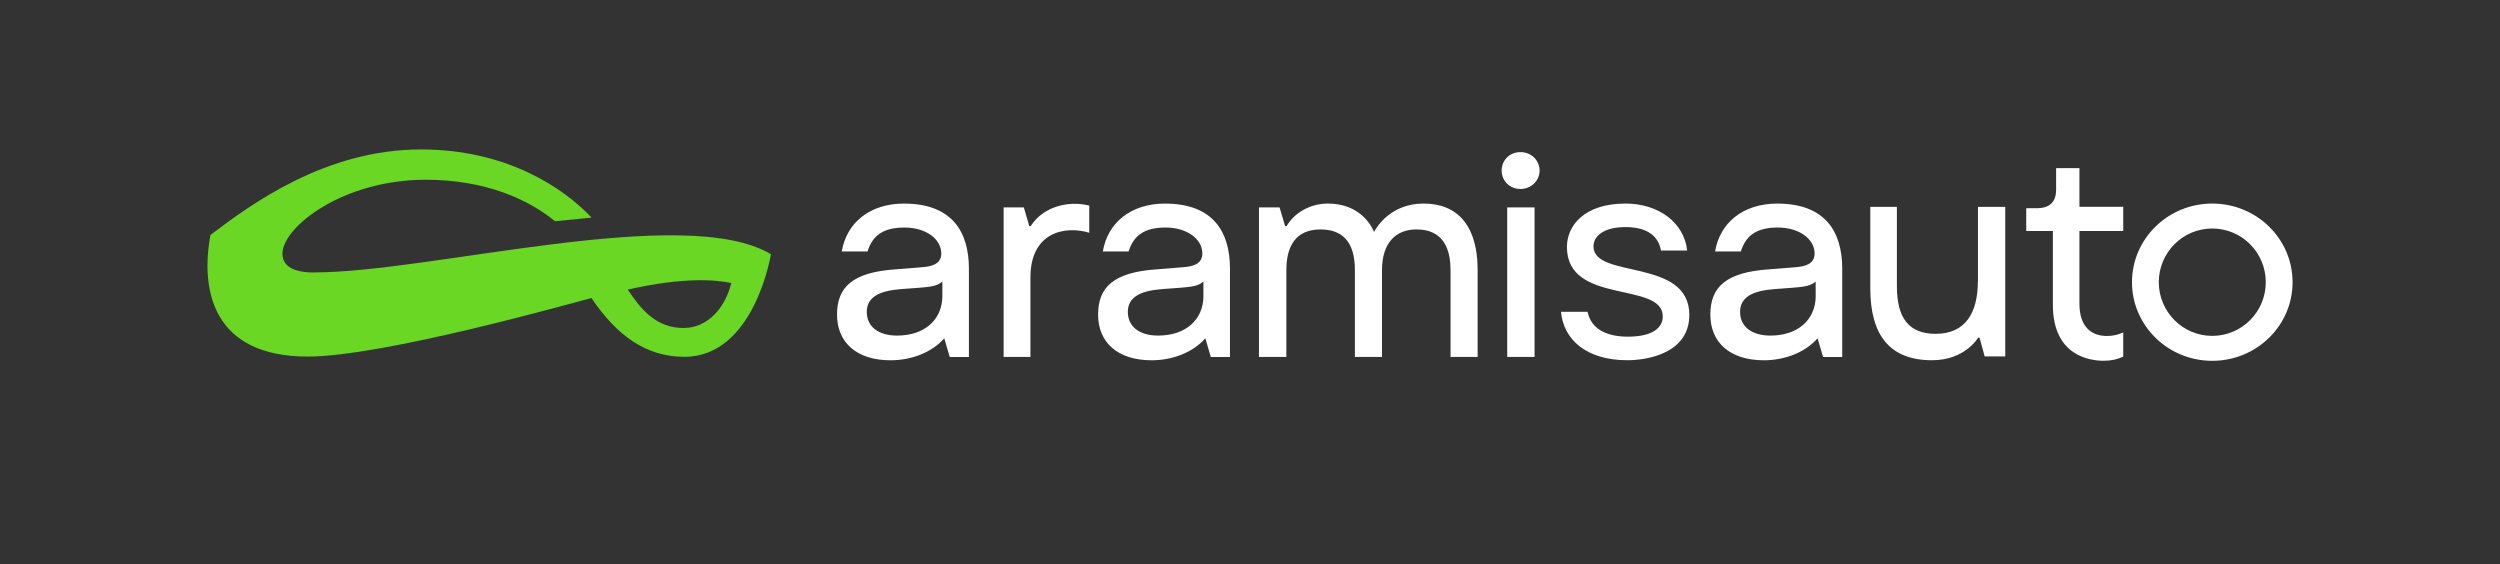 <?xml version="1.0" encoding="UTF-8"?>
<svg id="Calque_2" data-name="Calque 2" xmlns="http://www.w3.org/2000/svg" viewBox="0 0 511.27 115.41">
  <rect x="0" y="0" width="511.27" height="115.41" fill="#333333" stroke="none"/>
  <defs>
    <style>
      .cls-1 {
        fill: none;
      }

      .cls-2 {
        fill: #6ad724;
      }

      .cls-3 {
        fill: #fff;
      }
    </style>
  </defs>
  <g id="logo_fd_fonce">
    <g>
      <g id="protection_area">
        <rect class="cls-1" x="197.93" y="-197.93" width="115.41" height="511.27" transform="translate(313.34 -197.93) rotate(90)"/>
      </g>
      <g id="logo">
        <path id="blanc" class="cls-3" d="M210.79,46.25h-.29l-1.12-3.83h-4.13v30.58h5.48v-16.25c0-9.31,7.1-10.65,12.03-9.15v-5.55c-4.31-1.1-9.47.24-11.97,4.19ZM291.12,41.63c-6.46,0-9.47,4.52-10.11,5.8-1.15-2.64-3.97-5.8-9.46-5.8-3.79,0-7,2.07-8.43,4.62h-.3l-1.14-3.83h-4.21v30.58h5.6v-17.77c0-4.81,1.87-8.31,6.98-8.31,4.29,0,7.04,2.31,7.04,8.31v17.77h5.54v-17.77c0-5.55,2.82-8.31,7.04-8.31,2.46,0,6.98.72,6.98,8.31v17.77h5.54v-17.57c0-2.97-.14-13.8-11.08-13.8ZM308.24,73h5.59v-30.58h-5.59v30.58ZM310.95,31.11c-2.35,0-3.85,1.79-3.85,3.77,0,2.12,1.68,3.77,3.85,3.77s3.91-1.68,3.91-3.77c0-1.94-1.55-3.77-3.91-3.77ZM325.88,50.38c0-2,1.96-3.94,6.54-3.94s6.77,1.94,7.25,4.79h5.37c-.63-5.7-5.82-9.6-12.62-9.6-8.41,0-11.97,4.5-11.97,8.88,0,11.97,19.6,6.91,19.6,14.22,0,2.3-2.09,4.12-7.14,4.12-3.8,0-7.42-1.2-8.25-5.09h-5.42c.49,5.6,5.09,9.91,13.56,9.91,4.14,0,12.68-1.43,12.68-9.27,0-11.75-19.6-7.27-19.6-14.01ZM404.49,57.5c0,6.51-2.56,10.77-8.64,10.77-5.49,0-7.92-3.25-7.92-9.74v-16.23h-5.44s0,16.66,0,16.66c0,9.52,3.93,14.71,12.62,14.71,6.8,0,9.44-4.62,9.44-4.62h.28l1.05,3.83h4.21v-30.58h-5.58v15.21ZM425.25,34.39h-4.76v4.42c0,3.04-1.99,3.77-3.88,3.77h-2.23v4.66h5.45v15.11c0,10.54,7.72,11.43,10.38,11.43,1.55,0,2.84-.29,4.01-.85v-4.95c-1.02.49-2.14.73-3.36.73-2.85,0-5.6-1.56-5.6-6.6v-14.87h8.96v-4.95h-8.96v-7.9ZM363.52,41.63c-7.14,0-11.8,4-12.77,9.79h5.27c1.02-3.26,3.21-4.89,7.56-4.89s7.52,2.33,7.52,5.31c0,2.3-2.19,2.67-3.97,2.81-1.78.14-3.28.29-5.36.43-8.84.6-11.99,3.65-11.99,9.27s3.94,9.33,10.95,9.33c4.36,0,8.52-1.67,10.98-4.5h0l1.12,3.83h3.92v-18.07c0-7.62-3.54-13.3-13.23-13.3ZM371.33,60.47c0,4.97-3.71,8.16-9.26,8.16-3.84,0-6.21-1.84-6.21-4.85s2.57-4.33,7.06-4.66c5.86-.44,6.98-.4,8.4-1.53v2.88ZM238.31,41.63c-7.14,0-11.8,4-12.77,9.79h5.27c1.02-3.26,3.21-4.89,7.56-4.89s7.52,2.33,7.52,5.31c0,2.3-2.19,2.67-3.97,2.81s-3.28.29-5.36.43c-8.83.6-11.99,3.65-11.99,9.27s3.94,9.33,10.95,9.33c4.36,0,8.52-1.67,10.98-4.5h0l1.12,3.83h3.92v-18.07c0-7.62-3.54-13.3-13.23-13.3ZM246.12,60.47c0,4.97-3.71,8.16-9.26,8.16-3.84,0-6.21-1.84-6.21-4.85s2.57-4.33,7.06-4.66c5.86-.44,6.98-.4,8.4-1.53v2.88ZM184.92,41.63c-7.14,0-11.8,4-12.77,9.79h5.27c1.01-3.26,3.21-4.89,7.56-4.89s7.52,2.33,7.52,5.31c0,2.3-2.19,2.67-3.97,2.81-1.78.14-3.28.29-5.36.43-8.84.6-11.99,3.65-11.99,9.27s3.94,9.33,10.95,9.33c4.36,0,8.52-1.67,10.98-4.5h0l1.12,3.83h3.92v-18.07c0-7.62-3.54-13.3-13.23-13.3ZM192.73,60.47c0,4.97-3.71,8.16-9.26,8.16-3.84,0-6.21-1.84-6.21-4.85s2.57-4.33,7.06-4.66c5.86-.44,6.98-.4,8.4-1.53v2.88ZM452.43,41.63c-9.07,0-16.42,7.2-16.42,16.08s7.35,16.08,16.42,16.08,16.42-7.2,16.42-16.08-7.35-16.08-16.42-16.08ZM452.43,68.69c-6.04,0-10.94-4.92-10.94-10.98s4.9-10.98,10.94-10.98,10.94,4.92,10.94,10.98-4.9,10.98-10.94,10.98Z"/>
        <path id="symbole" class="cls-2" d="M64.24,55.73c-5.03,0-6.48-1.82-6.48-3.87,0-5.35,12.21-15.1,29.3-15.1,12.23,0,20.99,4.01,26.44,8.48l7.49-.74c-5.86-6.19-17.49-13.94-34.88-13.94-19.52,0-34.71,11.15-43.07,17.49-2.11,11.33.5,24.87,19.89,24.87,15.38,0,53.97-10.93,58.03-11.97,5.3,7.88,11.36,12.02,18.99,12.02,14.36,0,17.71-21,17.71-20.98-17.52-10.51-69.58,3.72-93.41,3.72ZM139.85,67.08c-5.57,0-8.65-3.62-11.47-7.86,11.52-2.61,18.11-2,21.17-1.34-1.26,5.2-4.93,9.19-9.7,9.19Z"/>
      </g>
    </g>
  </g>
</svg>